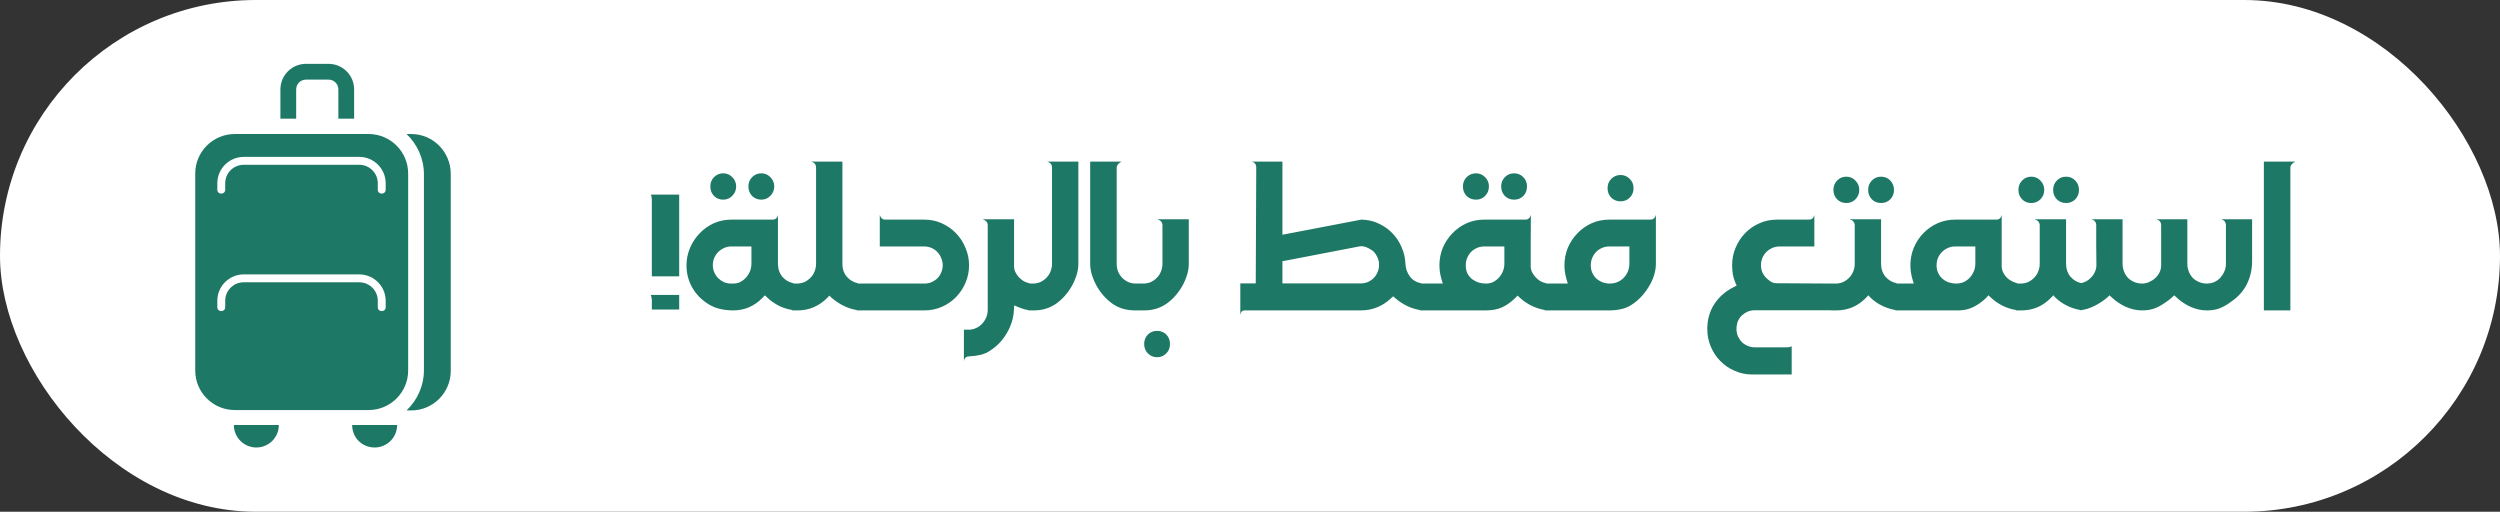 <?xml version="1.0" encoding="UTF-8"?> <svg xmlns="http://www.w3.org/2000/svg" width="298" height="61" viewBox="0 0 298 61" fill="none"><rect x="0" y="0" width="298" height="61" fill="#333333" stroke="none"/><rect width="298" height="61" rx="30.5" fill="white"></rect><path d="M77.58 23.2H80.96V32.94H77.7V23.86C77.7 23.567 77.66 23.347 77.58 23.2ZM80.96 35.16V36.9H77.7V35.8C77.7 35.653 77.68 35.513 77.64 35.38C77.613 35.247 77.593 35.173 77.58 35.16H80.96ZM87.15 26.18H92.07C92.43 26.18 92.65 25.993 92.73 25.62V31.44C92.73 32.04 92.903 32.553 93.25 32.98C93.596 33.393 94.043 33.653 94.59 33.76L94.63 36.98C94.056 36.913 93.483 36.747 92.91 36.48C92.35 36.2 91.87 35.867 91.47 35.48L91.17 35.2L90.89 35.5C89.916 36.5 88.756 37 87.41 37C86.89 37 86.383 36.947 85.89 36.84C85.396 36.733 84.93 36.547 84.49 36.28C83.65 35.773 82.996 35.113 82.53 34.3C82.063 33.487 81.83 32.593 81.83 31.62C81.83 30.9 81.97 30.213 82.25 29.56C82.53 28.893 82.91 28.313 83.39 27.82C83.87 27.313 84.43 26.913 85.07 26.62C85.723 26.327 86.416 26.18 87.15 26.18ZM84.97 31.62C84.97 31.927 85.03 32.213 85.15 32.48C85.27 32.747 85.43 32.98 85.63 33.18C85.83 33.367 86.056 33.52 86.31 33.64C86.576 33.747 86.856 33.8 87.15 33.8H87.41C87.73 33.8 88.016 33.733 88.27 33.6C88.536 33.453 88.763 33.273 88.95 33.06C89.15 32.833 89.303 32.58 89.41 32.3C89.516 32.007 89.57 31.72 89.57 31.44V29.38H87.15C86.856 29.38 86.576 29.44 86.31 29.56C86.043 29.68 85.81 29.84 85.61 30.04C85.41 30.24 85.25 30.48 85.13 30.76C85.023 31.027 84.97 31.313 84.97 31.62ZM90.75 20.66C91.176 20.66 91.536 20.813 91.83 21.12C92.136 21.427 92.29 21.793 92.29 22.22C92.29 22.66 92.136 23.033 91.83 23.34C91.536 23.647 91.176 23.8 90.75 23.8C90.323 23.8 89.956 23.653 89.65 23.36C89.356 23.053 89.21 22.673 89.21 22.22C89.21 21.78 89.356 21.413 89.65 21.12C89.956 20.813 90.323 20.66 90.75 20.66ZM86.21 20.66C86.423 20.66 86.623 20.7 86.81 20.78C86.996 20.86 87.156 20.973 87.29 21.12C87.436 21.253 87.55 21.42 87.63 21.62C87.71 21.807 87.75 22.007 87.75 22.22C87.75 22.66 87.596 23.033 87.29 23.34C86.996 23.647 86.636 23.8 86.21 23.8C85.77 23.8 85.403 23.653 85.11 23.36C84.816 23.053 84.67 22.673 84.67 22.22C84.67 21.78 84.816 21.413 85.11 21.12C85.403 20.813 85.77 20.66 86.21 20.66ZM94.995 33.8C95.315 33.8 95.615 33.74 95.895 33.62C96.175 33.487 96.415 33.313 96.615 33.1C96.829 32.887 96.989 32.64 97.095 32.36C97.215 32.067 97.275 31.76 97.275 31.44V19.98C97.275 19.607 97.075 19.367 96.675 19.26H100.415V31.5C100.415 32.073 100.588 32.567 100.935 32.98C101.295 33.393 101.735 33.653 102.255 33.76L102.295 36.98C101.735 36.913 101.175 36.747 100.615 36.48C100.068 36.213 99.575 35.887 99.135 35.5L98.855 35.24L98.595 35.52C98.129 35.987 97.595 36.353 96.995 36.62C96.395 36.873 95.762 37 95.095 37H94.435V33.8H94.995ZM110.191 33.8C110.485 33.8 110.765 33.747 111.031 33.64C111.298 33.52 111.531 33.367 111.731 33.18C111.931 32.98 112.085 32.747 112.191 32.48C112.311 32.213 112.371 31.927 112.371 31.62C112.371 31.313 112.311 31.027 112.191 30.76C112.085 30.48 111.931 30.24 111.731 30.04C111.545 29.84 111.318 29.68 111.051 29.56C110.785 29.44 110.498 29.38 110.191 29.38H104.871V25.62C104.978 25.993 105.198 26.18 105.531 26.18H110.191C110.938 26.18 111.631 26.327 112.271 26.62C112.925 26.913 113.491 27.313 113.971 27.82C114.451 28.313 114.825 28.893 115.091 29.56C115.371 30.213 115.511 30.9 115.511 31.62C115.511 32.353 115.371 33.047 115.091 33.7C114.811 34.353 114.431 34.927 113.951 35.42C113.471 35.913 112.905 36.3 112.251 36.58C111.611 36.86 110.925 37 110.191 37H102.131L102.091 33.8H110.191ZM114.896 39.3H115.456C115.776 39.3 116.076 39.233 116.356 39.1C116.636 38.98 116.876 38.807 117.076 38.58C117.276 38.367 117.436 38.12 117.556 37.84C117.676 37.56 117.736 37.26 117.736 36.94V26.86C117.736 26.513 117.536 26.273 117.136 26.14H120.876V31.74C120.876 31.98 120.929 32.213 121.036 32.44C121.143 32.667 121.283 32.873 121.456 33.06C121.629 33.233 121.823 33.387 122.036 33.52C122.263 33.64 122.489 33.72 122.716 33.76L122.756 36.98C122.529 36.953 122.303 36.913 122.076 36.86C121.863 36.793 121.643 36.713 121.416 36.62L120.896 36.4L120.856 36.98C120.803 37.94 120.523 38.847 120.016 39.7C119.523 40.553 118.876 41.24 118.076 41.76C117.689 42.027 117.289 42.207 116.876 42.3C116.463 42.393 116.016 42.453 115.536 42.48C115.163 42.48 114.949 42.673 114.896 43.06V39.3ZM122.56 33.8H123.12C123.44 33.8 123.74 33.74 124.02 33.62C124.3 33.487 124.54 33.313 124.74 33.1C124.953 32.887 125.113 32.64 125.22 32.36C125.34 32.067 125.4 31.76 125.4 31.44V19.98C125.4 19.607 125.2 19.367 124.8 19.26H128.54V31.44C128.54 31.893 128.467 32.353 128.32 32.82C128.173 33.273 127.987 33.7 127.76 34.1C127.253 34.98 126.62 35.687 125.86 36.22C125.1 36.74 124.22 37 123.22 37H122.56V33.8ZM129.949 19.26H133.689C133.303 19.473 133.109 19.713 133.109 19.98V31.44C133.109 31.76 133.163 32.067 133.269 32.36C133.389 32.64 133.549 32.887 133.749 33.1C133.963 33.313 134.209 33.487 134.489 33.62C134.769 33.74 135.069 33.8 135.389 33.8H135.929V37H135.269C134.269 37 133.389 36.74 132.629 36.22C131.869 35.687 131.236 34.98 130.729 34.1C130.503 33.7 130.316 33.273 130.169 32.82C130.023 32.353 129.949 31.893 129.949 31.44V19.26ZM135.724 37V33.8H136.284C136.604 33.8 136.904 33.74 137.184 33.62C137.464 33.487 137.704 33.313 137.904 33.1C138.118 32.887 138.278 32.64 138.384 32.36C138.504 32.067 138.564 31.76 138.564 31.44V26.86C138.564 26.513 138.364 26.273 137.964 26.14H141.704V31.44C141.704 31.893 141.631 32.353 141.484 32.82C141.338 33.273 141.151 33.7 140.924 34.1C140.418 34.98 139.784 35.687 139.024 36.22C138.264 36.74 137.384 37 136.384 37H135.724ZM136.384 41C136.384 40.56 136.531 40.187 136.824 39.88C137.118 39.587 137.484 39.44 137.924 39.44C138.364 39.44 138.731 39.587 139.024 39.88C139.318 40.187 139.464 40.56 139.464 41C139.464 41.453 139.318 41.827 139.024 42.12C138.731 42.427 138.364 42.58 137.924 42.58C137.484 42.58 137.118 42.427 136.824 42.12C136.531 41.827 136.384 41.453 136.384 41ZM147.845 33.78H149.685L149.745 19.98C149.745 19.58 149.559 19.34 149.185 19.26H152.865V27.98L162.265 26.18H162.405C162.445 26.18 162.485 26.187 162.525 26.2C162.565 26.2 162.605 26.2 162.645 26.2C163.325 26.253 163.952 26.433 164.525 26.74C165.112 27.033 165.619 27.413 166.045 27.88C166.485 28.347 166.832 28.887 167.085 29.5C167.352 30.113 167.499 30.753 167.525 31.42C167.552 31.993 167.725 32.5 168.045 32.94C168.365 33.38 168.819 33.653 169.405 33.76L169.445 36.98C168.885 36.913 168.332 36.753 167.785 36.5C167.252 36.247 166.772 35.933 166.345 35.56L166.065 35.32L165.805 35.56C164.779 36.52 163.579 37 162.205 37H148.365C148.072 37 147.899 37.18 147.845 37.54V33.78ZM152.865 33.78H162.205C162.512 33.78 162.792 33.727 163.045 33.62C163.312 33.5 163.545 33.34 163.745 33.14C163.945 32.94 164.099 32.707 164.205 32.44C164.325 32.173 164.385 31.88 164.385 31.56C164.385 31.253 164.325 30.973 164.205 30.72C164.099 30.453 163.945 30.213 163.745 30C163.665 29.92 163.559 29.84 163.425 29.76C163.305 29.68 163.172 29.607 163.025 29.54C162.879 29.46 162.725 29.407 162.565 29.38C162.405 29.34 162.252 29.333 162.105 29.36L153.385 31.04C153.359 31.053 153.325 31.06 153.285 31.06C153.259 31.06 153.219 31.067 153.165 31.08L152.865 31.14V33.78ZM169.28 33.8H171.98L171.82 33.26C171.66 32.713 171.58 32.167 171.58 31.62C171.58 30.887 171.713 30.193 171.98 29.54C172.26 28.887 172.64 28.313 173.12 27.82C173.6 27.313 174.16 26.913 174.8 26.62C175.453 26.327 176.153 26.18 176.9 26.18H181.82C182.153 26.18 182.373 25.993 182.48 25.62C182.48 26.847 182.473 27.933 182.46 28.88C182.46 29.827 182.46 30.78 182.46 31.74C182.46 31.98 182.513 32.213 182.62 32.44C182.727 32.653 182.867 32.853 183.04 33.04C183.213 33.227 183.407 33.387 183.62 33.52C183.847 33.64 184.073 33.72 184.3 33.76L184.34 36.98C183.78 36.913 183.213 36.747 182.64 36.48C182.08 36.213 181.593 35.887 181.18 35.5L180.9 35.24L180.62 35.52C180.113 36.013 179.587 36.387 179.04 36.64C178.493 36.88 177.86 37 177.14 37H169.24L169.28 33.8ZM174.72 31.62C174.72 31.993 174.787 32.32 174.92 32.6C175.067 32.867 175.253 33.093 175.48 33.28C175.72 33.453 175.98 33.587 176.26 33.68C176.553 33.76 176.847 33.8 177.14 33.8C177.46 33.8 177.753 33.733 178.02 33.6C178.287 33.453 178.513 33.273 178.7 33.06C178.9 32.833 179.053 32.58 179.16 32.3C179.267 32.007 179.32 31.72 179.32 31.44V29.38H176.9C176.593 29.38 176.307 29.44 176.04 29.56C175.773 29.68 175.54 29.84 175.34 30.04C175.153 30.24 175 30.48 174.88 30.76C174.773 31.027 174.72 31.313 174.72 31.62ZM175.94 20.66C176.367 20.66 176.727 20.813 177.02 21.12C177.327 21.413 177.48 21.78 177.48 22.22C177.48 22.673 177.327 23.053 177.02 23.36C176.727 23.653 176.367 23.8 175.94 23.8C175.5 23.8 175.127 23.653 174.82 23.36C174.527 23.053 174.38 22.673 174.38 22.22C174.38 21.78 174.527 21.413 174.82 21.12C175.127 20.813 175.5 20.66 175.94 20.66ZM180.48 20.66C180.92 20.66 181.287 20.813 181.58 21.12C181.873 21.413 182.02 21.78 182.02 22.22C182.02 22.673 181.873 23.053 181.58 23.36C181.287 23.653 180.92 23.8 180.48 23.8C180.04 23.8 179.673 23.653 179.38 23.36C179.087 23.053 178.94 22.673 178.94 22.22C178.94 21.78 179.087 21.413 179.38 21.12C179.673 20.813 180.04 20.66 180.48 20.66ZM184.182 33.8H186.882L186.722 33.26C186.562 32.713 186.482 32.167 186.482 31.62C186.482 30.887 186.616 30.193 186.882 29.54C187.162 28.887 187.542 28.313 188.022 27.82C188.502 27.313 189.062 26.913 189.702 26.62C190.356 26.327 191.056 26.18 191.802 26.18H196.722C197.056 26.18 197.276 25.993 197.382 25.62V31.44C197.382 31.893 197.309 32.353 197.162 32.82C197.016 33.287 196.809 33.733 196.542 34.16C196.289 34.587 195.989 34.987 195.642 35.36C195.309 35.72 194.949 36.027 194.562 36.28C194.176 36.547 193.749 36.733 193.282 36.84C192.816 36.947 192.342 37 191.862 37H184.142L184.182 33.8ZM189.622 31.62C189.622 31.953 189.682 32.253 189.802 32.52C189.922 32.787 190.082 33.013 190.282 33.2C190.496 33.387 190.736 33.533 191.002 33.64C191.282 33.747 191.569 33.8 191.862 33.8C192.182 33.8 192.482 33.747 192.762 33.64C193.056 33.52 193.309 33.353 193.522 33.14C193.736 32.927 193.902 32.68 194.022 32.4C194.156 32.107 194.222 31.787 194.222 31.44V29.38H191.802C191.496 29.38 191.209 29.44 190.942 29.56C190.676 29.68 190.442 29.84 190.242 30.04C190.056 30.24 189.902 30.48 189.782 30.76C189.676 31.027 189.622 31.313 189.622 31.62ZM193.162 20.86C193.602 20.86 193.969 21.013 194.262 21.32C194.569 21.613 194.722 21.987 194.722 22.44C194.722 22.88 194.569 23.253 194.262 23.56C193.969 23.853 193.602 24 193.162 24C192.736 24 192.369 23.853 192.062 23.56C191.769 23.253 191.622 22.88 191.622 22.44C191.622 21.987 191.769 21.613 192.062 21.32C192.369 21.013 192.736 20.86 193.162 20.86ZM203.509 39.2C203.509 38.093 203.789 37.107 204.349 36.24C204.923 35.373 205.696 34.7 206.669 34.22L207.009 34.04L206.849 33.68C206.716 33.36 206.616 33.027 206.549 32.68C206.496 32.32 206.469 31.967 206.469 31.62C206.469 30.873 206.609 30.173 206.889 29.52C207.169 28.853 207.549 28.273 208.029 27.78C208.509 27.287 209.069 26.9 209.709 26.62C210.363 26.327 211.056 26.18 211.789 26.18H215.629C215.976 26.18 216.189 25.993 216.269 25.62V29.38H212.109C211.803 29.38 211.516 29.44 211.249 29.56C210.983 29.68 210.749 29.84 210.549 30.04C210.349 30.24 210.189 30.48 210.069 30.76C209.963 31.027 209.909 31.313 209.909 31.62C209.909 32.22 210.129 32.733 210.569 33.16C210.663 33.253 210.816 33.38 211.029 33.54C211.256 33.687 211.483 33.76 211.709 33.76L218.449 33.8V36.98H209.209C208.903 36.98 208.609 37.033 208.329 37.14C208.063 37.26 207.829 37.413 207.629 37.6C207.429 37.8 207.269 38.033 207.149 38.3C207.043 38.58 206.989 38.88 206.989 39.2C206.989 39.507 207.043 39.793 207.149 40.06C207.269 40.327 207.423 40.56 207.609 40.76C207.809 40.96 208.043 41.113 208.309 41.22C208.576 41.34 208.856 41.4 209.149 41.4H212.929C213.263 41.4 213.476 41.353 213.569 41.26V44.64H208.849C208.116 44.64 207.423 44.493 206.769 44.2C206.116 43.92 205.549 43.533 205.069 43.04C204.589 42.56 204.209 41.987 203.929 41.32C203.649 40.667 203.509 39.96 203.509 39.2ZM218.804 33.8C219.124 33.8 219.424 33.74 219.704 33.62C219.984 33.487 220.224 33.313 220.424 33.1C220.637 32.887 220.797 32.64 220.904 32.36C221.024 32.067 221.084 31.76 221.084 31.44V26.86C221.084 26.513 220.884 26.273 220.484 26.14H224.224V31.44C224.224 32.04 224.397 32.553 224.744 32.98C225.104 33.393 225.55 33.653 226.084 33.76L226.124 36.98C225.564 36.913 224.997 36.747 224.424 36.48C223.864 36.213 223.384 35.887 222.984 35.5L222.704 35.2L222.424 35.5C221.45 36.5 220.277 37 218.904 37H218.244V33.8H218.804ZM222.684 22.64C222.684 22.2 222.83 21.827 223.124 21.52C223.417 21.213 223.784 21.06 224.224 21.06C224.664 21.06 225.03 21.213 225.324 21.52C225.617 21.827 225.764 22.2 225.764 22.64C225.764 23.08 225.617 23.453 225.324 23.76C225.03 24.053 224.664 24.2 224.224 24.2C223.784 24.2 223.417 24.053 223.124 23.76C222.83 23.453 222.684 23.08 222.684 22.64ZM220.084 21.06C220.51 21.06 220.87 21.213 221.164 21.52C221.47 21.827 221.624 22.2 221.624 22.64C221.624 23.08 221.47 23.453 221.164 23.76C220.87 24.053 220.51 24.2 220.084 24.2C219.644 24.2 219.277 24.053 218.984 23.76C218.69 23.453 218.544 23.08 218.544 22.64C218.544 22.2 218.69 21.827 218.984 21.52C219.277 21.213 219.644 21.06 220.084 21.06ZM225.92 37V33.8H228.12L227.96 33.26C227.8 32.713 227.72 32.167 227.72 31.62C227.72 30.887 227.853 30.193 228.12 29.54C228.4 28.873 228.78 28.293 229.26 27.8C229.74 27.307 230.3 26.913 230.94 26.62C231.593 26.327 232.293 26.18 233.04 26.18H237.96C238.306 26.18 238.52 25.993 238.6 25.62V31.68C238.6 31.947 238.653 32.2 238.76 32.44C238.866 32.667 239.006 32.873 239.18 33.06C239.353 33.233 239.553 33.38 239.78 33.5C240.006 33.62 240.233 33.707 240.46 33.76L240.5 36.98C239.926 36.913 239.353 36.747 238.78 36.48C238.22 36.2 237.733 35.867 237.32 35.48L237.02 35.2L236.76 35.5C236.293 35.953 235.78 36.32 235.22 36.6C234.673 36.867 234.08 37 233.44 37H225.92ZM230.84 31.62C230.84 31.98 230.906 32.293 231.04 32.56C231.173 32.827 231.346 33.053 231.56 33.24C231.773 33.427 232.02 33.567 232.3 33.66C232.593 33.753 232.886 33.8 233.18 33.8C233.5 33.8 233.8 33.74 234.08 33.62C234.36 33.487 234.6 33.313 234.8 33.1C235 32.873 235.16 32.62 235.28 32.34C235.4 32.06 235.46 31.76 235.46 31.44V29.38H233.04C232.733 29.38 232.446 29.44 232.18 29.56C231.913 29.68 231.68 29.84 231.48 30.04C231.28 30.24 231.12 30.48 231 30.76C230.893 31.027 230.84 31.313 230.84 31.62ZM240.855 33.8C241.175 33.8 241.475 33.74 241.755 33.62C242.035 33.487 242.275 33.313 242.475 33.1C242.688 32.887 242.848 32.64 242.955 32.36C243.075 32.067 243.135 31.76 243.135 31.44V26.86C243.135 26.513 242.935 26.273 242.535 26.14H246.275V31.44C246.275 32.04 246.448 32.553 246.795 32.98C247.155 33.393 247.601 33.653 248.135 33.76L248.175 36.98C247.615 36.913 247.048 36.747 246.475 36.48C245.915 36.213 245.435 35.887 245.035 35.5L244.755 35.2L244.475 35.5C243.501 36.5 242.328 37 240.955 37H240.295V33.8H240.855ZM244.735 22.64C244.735 22.2 244.881 21.827 245.175 21.52C245.468 21.213 245.835 21.06 246.275 21.06C246.715 21.06 247.081 21.213 247.375 21.52C247.668 21.827 247.815 22.2 247.815 22.64C247.815 23.08 247.668 23.453 247.375 23.76C247.081 24.053 246.715 24.2 246.275 24.2C245.835 24.2 245.468 24.053 245.175 23.76C244.881 23.453 244.735 23.08 244.735 22.64ZM242.135 21.06C242.561 21.06 242.921 21.213 243.215 21.52C243.521 21.827 243.675 22.2 243.675 22.64C243.675 23.08 243.521 23.453 243.215 23.76C242.921 24.053 242.561 24.2 242.135 24.2C241.695 24.2 241.328 24.053 241.035 23.76C240.741 23.453 240.595 23.08 240.595 22.64C240.595 22.2 240.741 21.827 241.035 21.52C241.328 21.213 241.695 21.06 242.135 21.06ZM247.97 36.98L247.99 33.76C248.484 33.68 248.89 33.467 249.21 33.12C249.397 32.96 249.557 32.74 249.69 32.46C249.824 32.18 249.89 31.9 249.89 31.62C249.89 30.82 249.884 30.027 249.87 29.24C249.87 28.453 249.87 27.66 249.87 26.86C249.87 26.487 249.677 26.247 249.29 26.14H253.01V31.44C253.01 31.773 253.07 32.087 253.19 32.38C253.31 32.673 253.47 32.927 253.67 33.14C253.884 33.34 254.13 33.5 254.41 33.62C254.704 33.74 255.01 33.8 255.33 33.8C255.597 33.8 255.864 33.747 256.13 33.64C256.41 33.52 256.657 33.367 256.87 33.18C257.097 32.98 257.277 32.747 257.41 32.48C257.544 32.213 257.61 31.927 257.61 31.62V26.86C257.61 26.487 257.424 26.247 257.05 26.14H260.73V31.44C260.73 31.773 260.79 32.087 260.91 32.38C261.03 32.673 261.19 32.927 261.39 33.14C261.604 33.34 261.85 33.5 262.13 33.62C262.424 33.74 262.73 33.8 263.05 33.8C263.37 33.8 263.67 33.74 263.95 33.62C264.23 33.487 264.47 33.313 264.67 33.1C264.87 32.873 265.03 32.62 265.15 32.34C265.27 32.06 265.33 31.76 265.33 31.44V26.86C265.33 26.487 265.144 26.247 264.77 26.14H268.45V31.18C268.45 32.207 268.204 33.18 267.71 34.1C267.43 34.567 267.124 34.96 266.79 35.28C266.457 35.6 266.057 35.913 265.59 36.22C265.164 36.5 264.757 36.7 264.37 36.82C263.997 36.94 263.557 37 263.05 37C262.41 37 261.77 36.86 261.13 36.58C260.49 36.287 259.93 35.913 259.45 35.46L259.17 35.2L258.89 35.46C258.77 35.58 258.604 35.713 258.39 35.86C258.19 35.993 258.017 36.113 257.87 36.22C257.444 36.5 257.037 36.7 256.65 36.82C256.277 36.94 255.837 37 255.33 37C254.69 37 254.05 36.86 253.41 36.58C252.77 36.287 252.21 35.913 251.73 35.46L251.45 35.2L251.19 35.46C250.737 35.847 250.23 36.18 249.67 36.46C249.124 36.74 248.557 36.913 247.97 36.98ZM269.852 19.26H273.592C273.205 19.473 273.012 19.72 273.012 20V37H269.852V19.26Z" fill="#1E7866"></path><path d="M43.952 48.876C46.537 48.876 48.652 46.761 48.652 44.176V20.676C48.652 18.091 46.537 15.976 43.952 15.976H27.972C25.387 15.976 23.272 18.091 23.272 20.676V44.176C23.272 46.761 25.387 48.876 27.972 48.876H43.952ZM25.904 21.851C25.904 20.112 27.314 18.702 29.053 18.702H42.824C44.563 18.702 45.973 20.112 45.973 21.851V22.603C45.973 22.885 45.785 23.073 45.503 23.073C45.221 23.073 45.033 22.885 45.033 22.603V21.851C45.033 20.629 44.046 19.642 42.824 19.642H29.053C27.831 19.642 26.844 20.629 26.844 21.851V22.603C26.844 22.885 26.656 23.073 26.374 23.073C26.092 23.073 25.904 22.885 25.904 22.603V21.851ZM26.844 35.857V36.609C26.844 36.891 26.656 37.079 26.374 37.079C26.092 37.079 25.904 36.891 25.904 36.609V35.857C25.904 34.118 27.314 32.708 29.053 32.708H42.824C44.563 32.708 45.973 34.118 45.973 35.857V36.609C45.973 36.891 45.785 37.079 45.503 37.079C45.221 37.079 45.033 36.891 45.033 36.609V35.857C45.033 34.635 44.046 33.648 42.824 33.648H29.053C27.831 33.648 26.844 34.635 26.844 35.857ZM35.304 10.665C35.304 10.007 35.821 9.49 36.479 9.49H39.158C39.816 9.49 40.333 10.007 40.333 10.665V14.143H42.213V10.665C42.213 8.973 40.85 7.61 39.158 7.61H36.479C34.787 7.61 33.424 8.973 33.424 10.665V14.143H35.304V10.665ZM49.028 15.976H48.464C49.733 17.198 50.532 18.89 50.532 20.77V44.129C50.532 46.009 49.733 47.701 48.464 48.923H49.028C51.613 48.923 53.728 46.808 53.728 44.223V20.723C53.728 18.091 51.613 15.976 49.028 15.976ZM44.657 53.341C46.114 53.341 47.336 52.166 47.336 50.662H41.978C41.978 52.166 43.153 53.341 44.657 53.341ZM30.557 53.341C32.014 53.341 33.236 52.166 33.236 50.662H27.878C27.878 52.166 29.1 53.341 30.557 53.341Z" fill="#1E7866"></path></svg> 